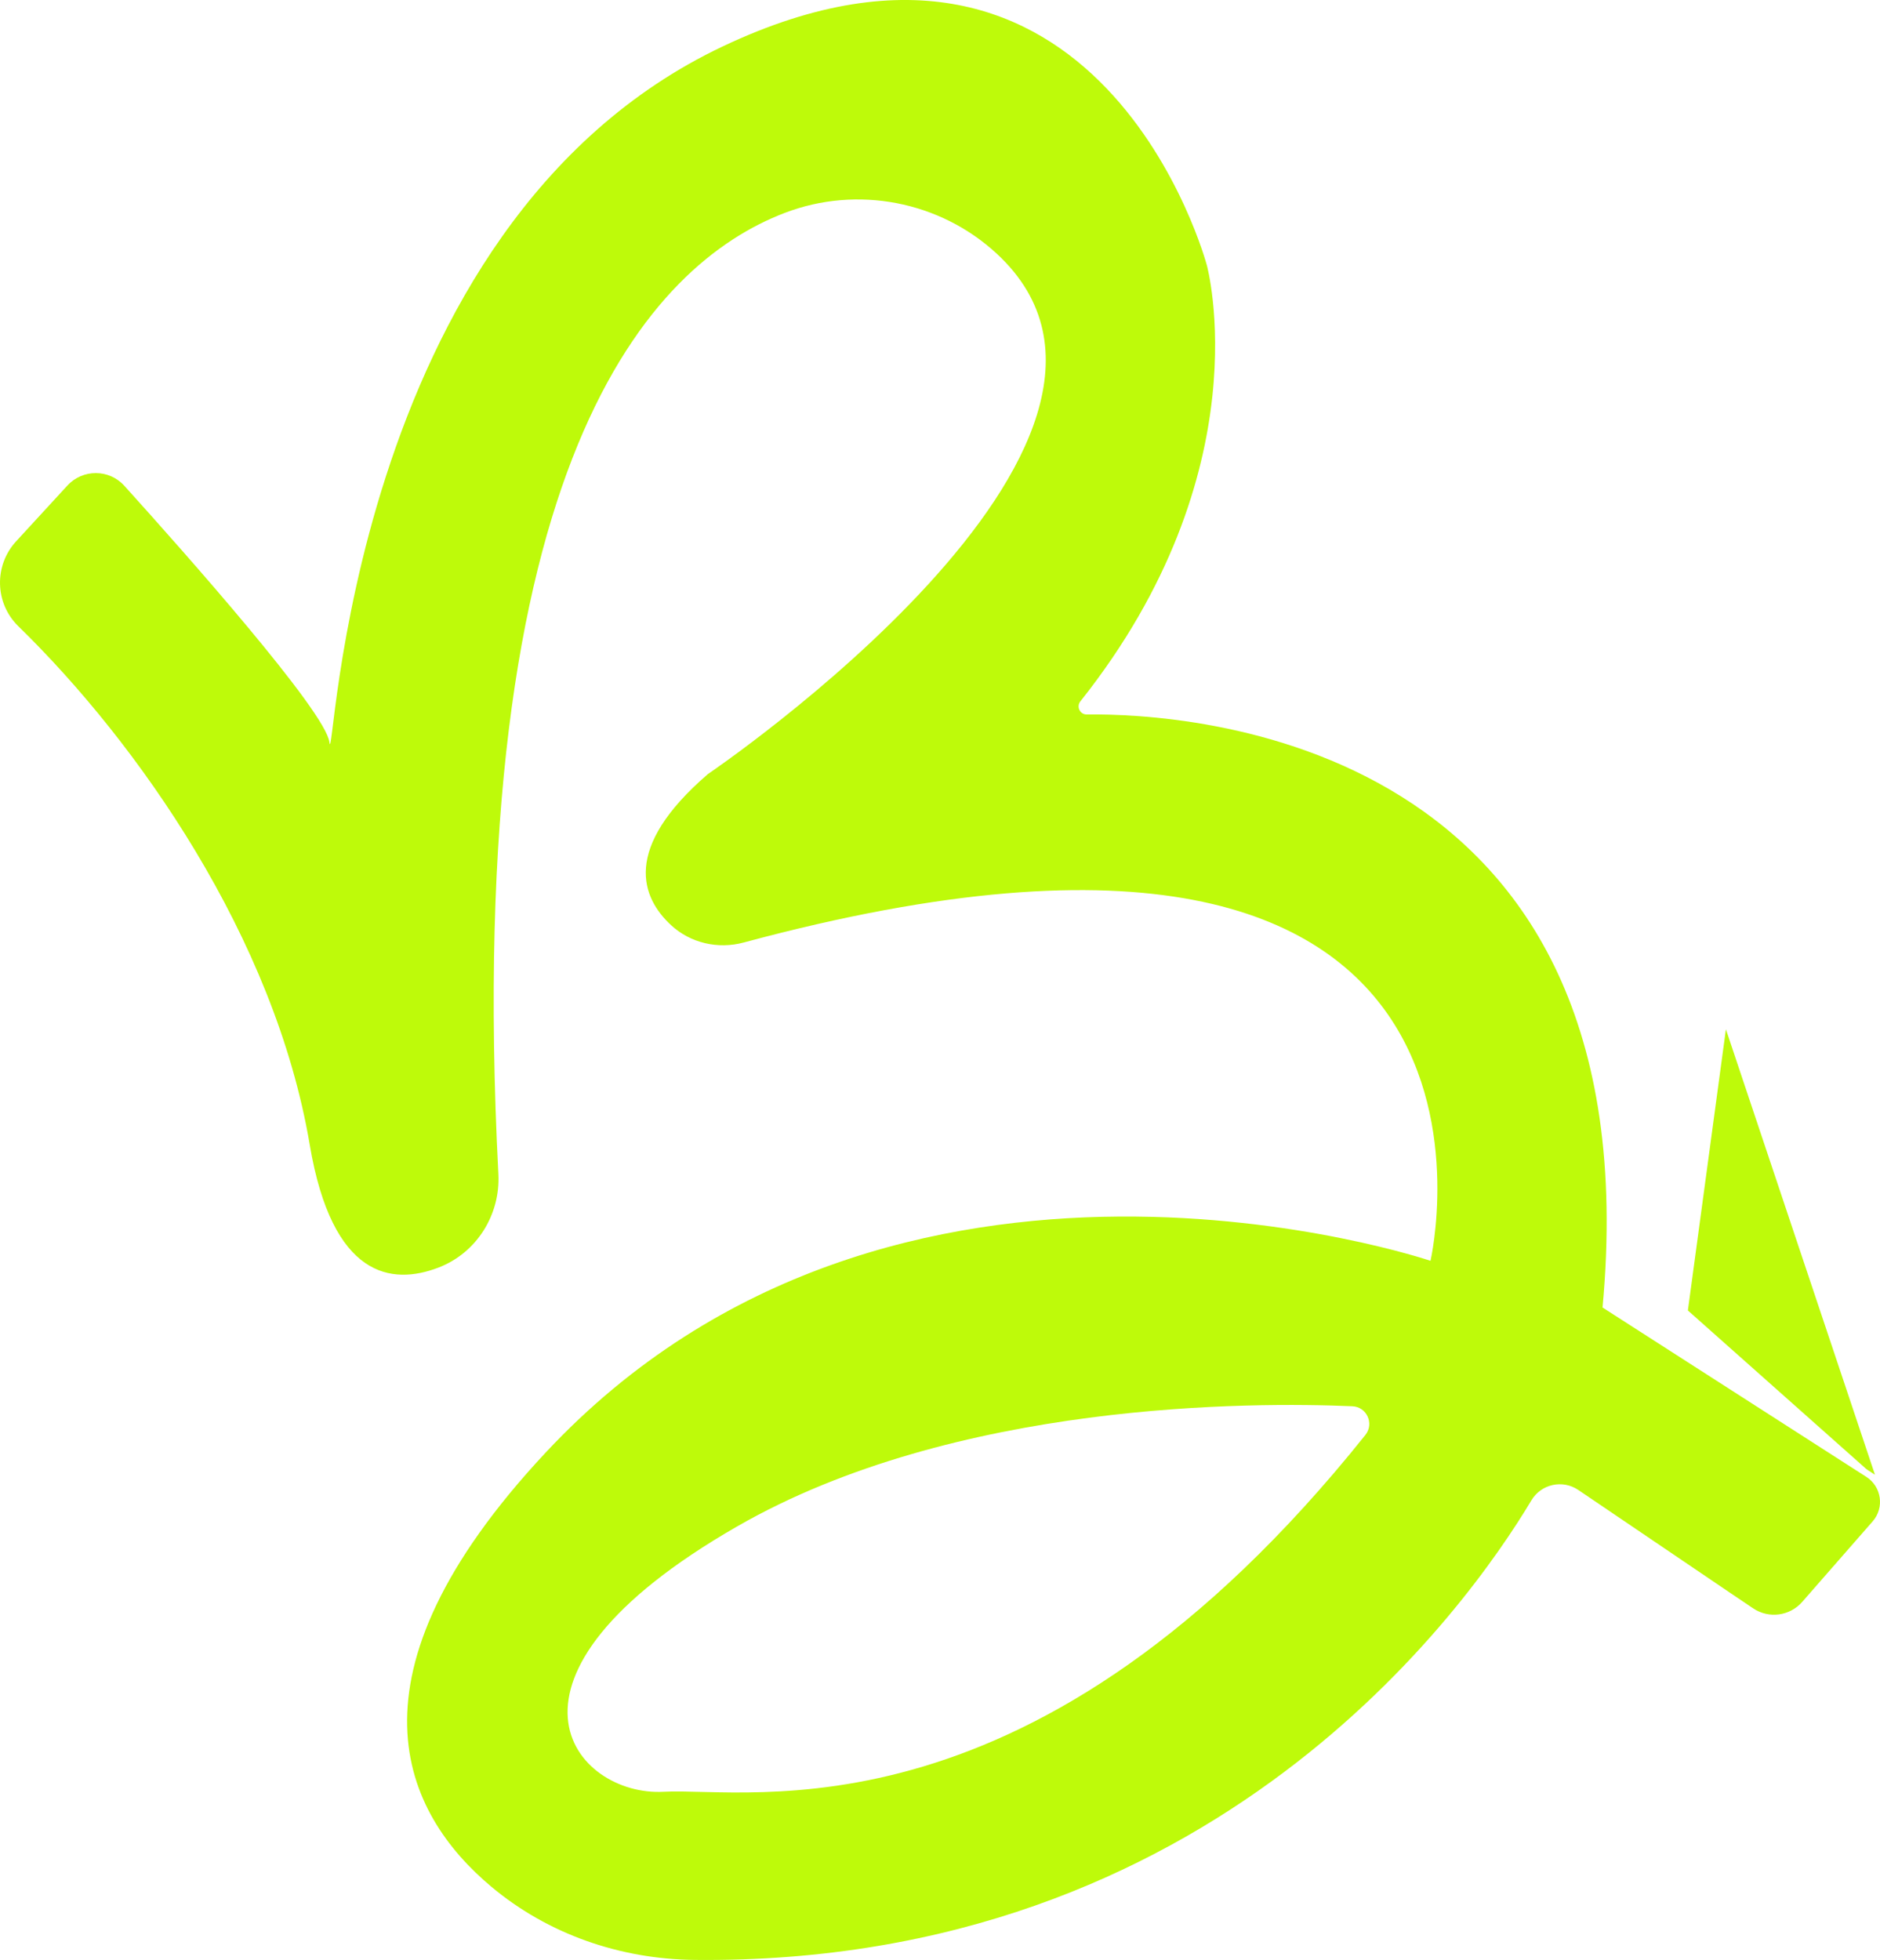 <?xml version="1.0" encoding="UTF-8"?>
<svg id="Layer_1" data-name="Layer 1" xmlns="http://www.w3.org/2000/svg" viewBox="0 0 1316.66 1372.46">
  <defs>
    <style>
      .cls-1 {
        fill: #befa0a;
      }
    </style>
  </defs>
  <path class="cls-1" d="M1182.11,917.66,1208.74,720.74,1313.13,1032.67c-4.12-2.56-6.77-4.37-7.37-5.14M1122.34,915.59c37.05-399.78-292.7-416.16-361.21-415.28-4.78.06-7.45-5.46-4.47-9.21,128.27-161.39,88.55-305.37,88.55-305.37,0,0-74.02-278.86-339.11-153.2C241.01,158.19,234.13,547.22,230.69,519.68c-2.68-21.48-100.6-131.91-143.61-179.51-10.65-11.79-29.13-11.86-39.89-.16l-35.88,39.03c-15.63,17-14.99,43.38,1.55,59.5,83.51,81.39,179.59,218.07,204.06,363.06,15.76,93.36,57.45,98.6,90.23,85.99,26.65-10.24,43.37-36.94,41.89-65.45-25.87-500.18,107.36-637.45,200.56-673.06,50.71-19.38,108.62-8.32,148.46,28.54,142,131.38-202.29,364.43-202.29,364.43-60.6,52.24-46.37,86.72-25.82,105.76,13.61,12.61,32.95,17.02,50.87,12.19,568.34-153.24,481.03,222.88,481.03,222.88,0,0-375.25-127.38-619.69,134.27-146.71,157.04-99.32,252.69-37.98,304.07,39.75,33.3,90.31,50.66,142.16,51.2,363.58,3.82,540.94-246.25,586.21-321.85,6.82-11.39,21.82-14.67,32.81-7.23l106.76,72.32,15.68,10.57c10.94,7.37,25.66,5.46,34.35-4.47l49.37-56.42c8.36-9.55,6.27-24.29-4.41-31.15l-184.76-118.61ZM956.24,1004.84c-231.36,289.34-430.76,246.48-491.45,249.85-61.97,3.44-134.27-79.18,51.64-185.91,152.68-87.65,361.08-87.06,430.7-84.05,10.12.44,15.44,12.19,9.11,20.1Z"/>
</svg>